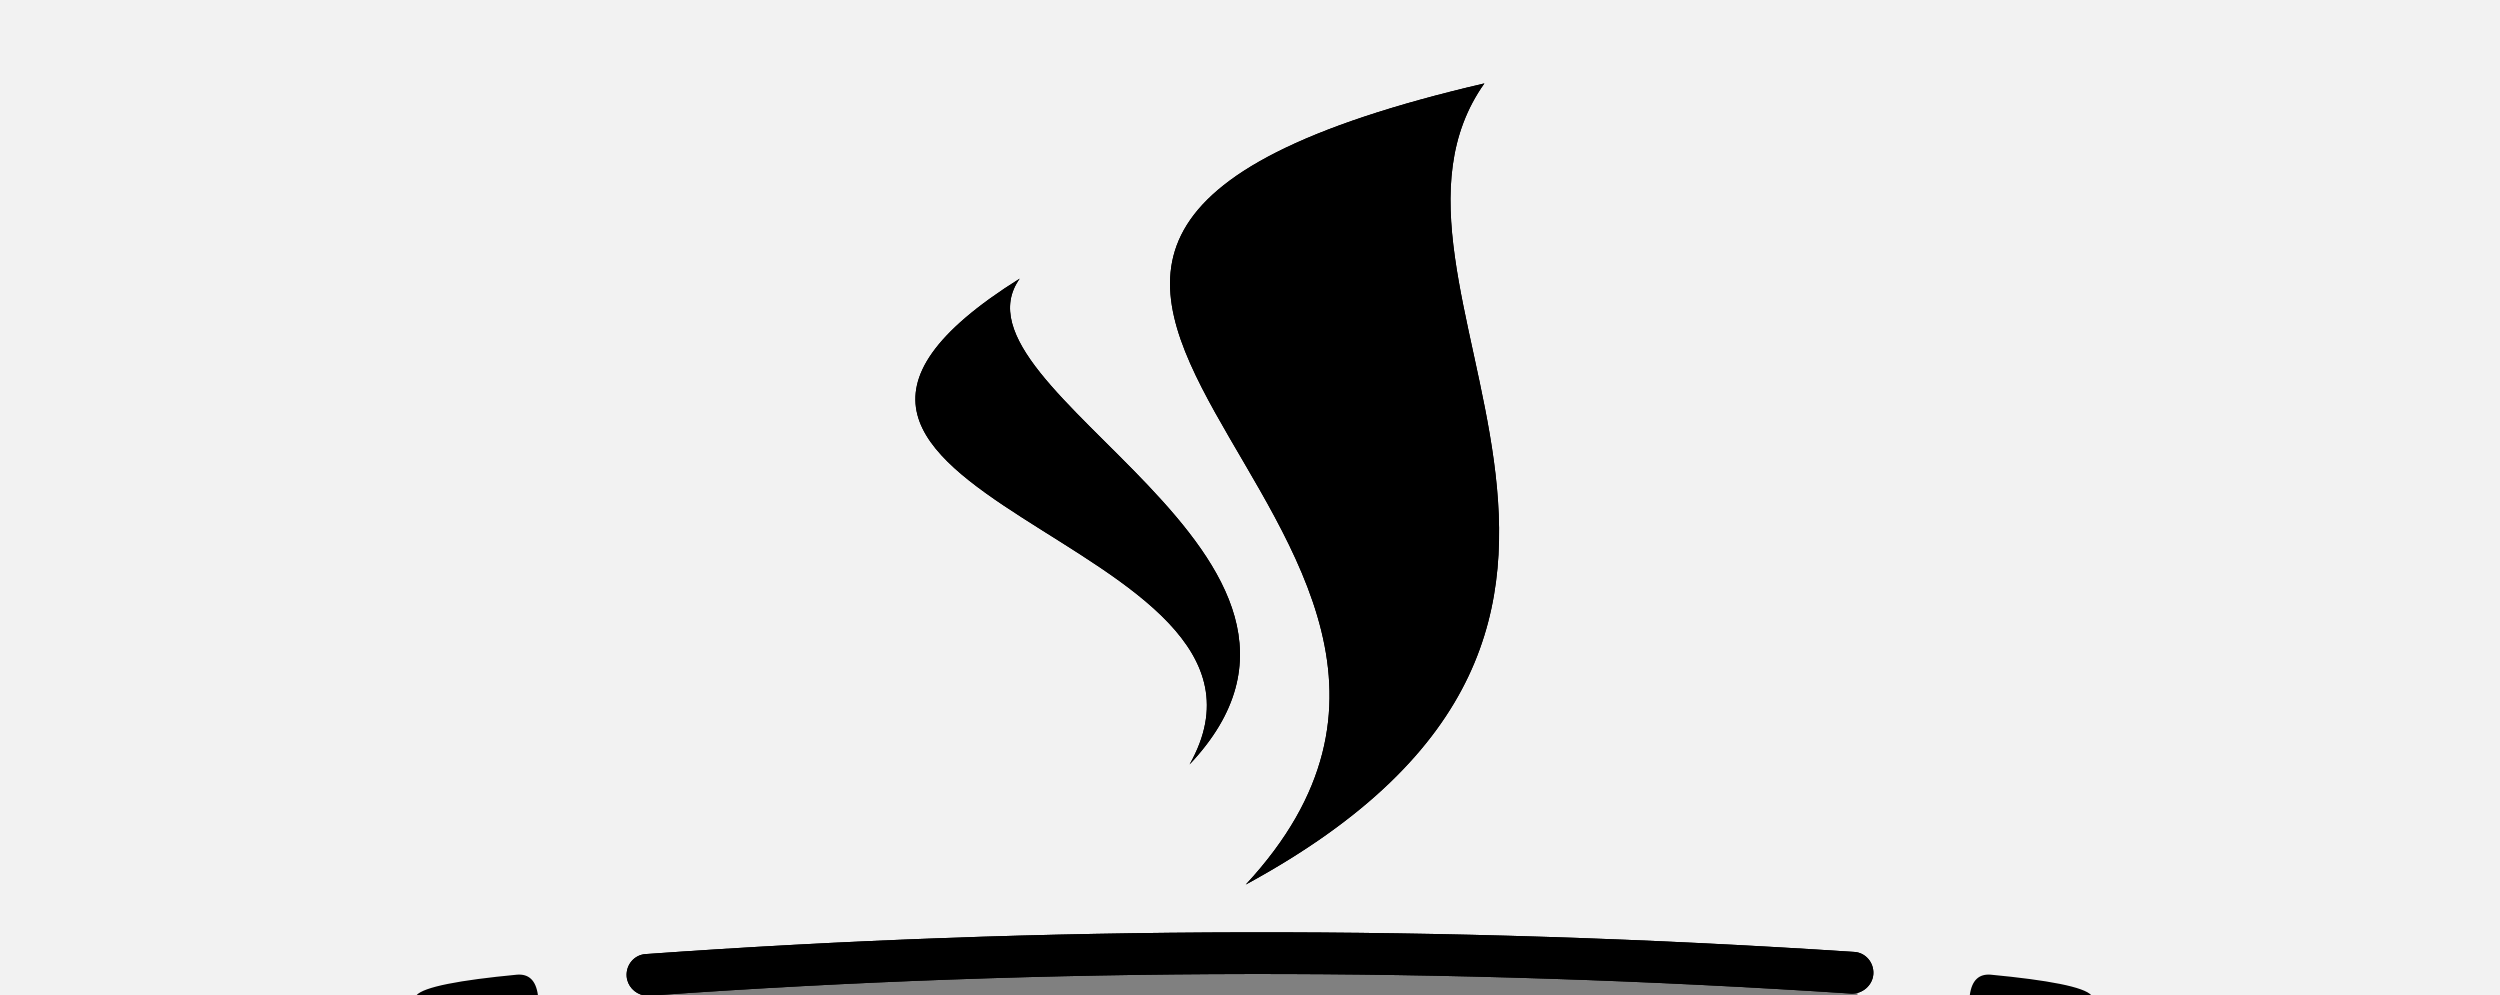 <?xml version="1.0" standalone="no"?>
<!DOCTYPE svg PUBLIC "-//W3C//DTD SVG 1.1//EN" "http://www.w3.org/Graphics/SVG/1.1/DTD/svg11.dtd">
<!--Generator: Xara Designer (www.xara.com), SVG filter version: 6.6.0.0-->
<svg fill="none" fill-rule="evenodd" stroke="black" stroke-width="0.501" stroke-linejoin="bevel" stroke-miterlimit="10" font-family="Times New Roman" font-size="16" style="font-variant-ligatures:none" xmlns:xlink="http://www.w3.org/1999/xlink" xmlns="http://www.w3.org/2000/svg" version="1.1" overflow="visible" width="44.966pt" height="17.903pt" viewBox="-5.965 -39 44.966 17.903">
 <rect x="-5.965" y="-39" width="44.966" height="17.903" fill="#808080" stroke="none"/>
 <defs>
	</defs>
 <g id="Layer 1" transform="scale(1 -1)">
  <g id="Group">
   <path d="M -5.965,21.097 L -5.965,39 L 39.001,39 L 39.001,21.097 L 27.444,21.097 C 27.451,21.234 27.457,21.372 27.463,21.51 C 24.79,21.75 8.385,21.75 5.712,21.51 C 5.717,21.372 5.723,21.234 5.73,21.097 L -5.965,21.097 Z" fill="#f2f2f2" stroke-linecap="round" stroke="none" stroke-linejoin="miter" stroke-width="0.274" marker-start="none" marker-end="none"/>
   <path d="M 3.333,21.469 C 3.542,21.486 3.675,21.372 3.711,21.097 L 1.523,21.097 C 1.653,21.249 2.303,21.371 3.333,21.469 Z M 5.306,21.439 C 5.291,21.649 5.447,21.83 5.653,21.84 C 12.796,22.35 20.039,22.36 27.38,21.879 C 27.587,21.87 27.743,21.689 27.73,21.479 C 27.716,21.28 27.537,21.12 27.33,21.129 C 20.056,21.607 12.882,21.6 5.805,21.097 L 5.612,21.097 C 5.448,21.13 5.318,21.27 5.306,21.439 Z M 29.842,21.469 C 30.871,21.371 31.523,21.249 31.653,21.097 L 29.464,21.097 C 29.5,21.372 29.632,21.486 29.842,21.469 Z M 20.734,37.5 C 18.143,33.85 25.21,27.85 16.442,23.09 C 22.484,29.6 7.496,34.419 20.734,37.5 Z M 12.376,33.989 C 10.94,31.969 18.963,28.989 15.431,25.25 C 17.752,29.36 6.106,30.06 12.376,33.989 Z" fill="#000000" stroke="none" stroke-linejoin="miter" stroke-width="0.5" marker-start="none" marker-end="none"/>
   <path d="M 5.306,21.439 C 5.291,21.649 5.447,21.83 5.653,21.84 C 12.796,22.35 20.039,22.36 27.38,21.879 C 27.587,21.87 27.743,21.689 27.73,21.479 C 27.716,21.28 27.537,21.12 27.33,21.129 C 20.056,21.607 12.882,21.6 5.805,21.097 L 5.612,21.097 C 5.448,21.13 5.318,21.27 5.306,21.439 Z M 20.734,37.5 C 18.143,33.85 25.21,27.85 16.442,23.09 C 22.484,29.6 7.496,34.419 20.734,37.5 Z M 12.376,33.989 C 10.94,31.969 18.963,28.989 15.431,25.25 C 17.752,29.36 6.106,30.06 12.376,33.989 Z" fill="#000000" stroke="none" stroke-linejoin="miter" stroke-width="0.5" marker-start="none" marker-end="none"/>
  </g>
 </g>
</svg>
